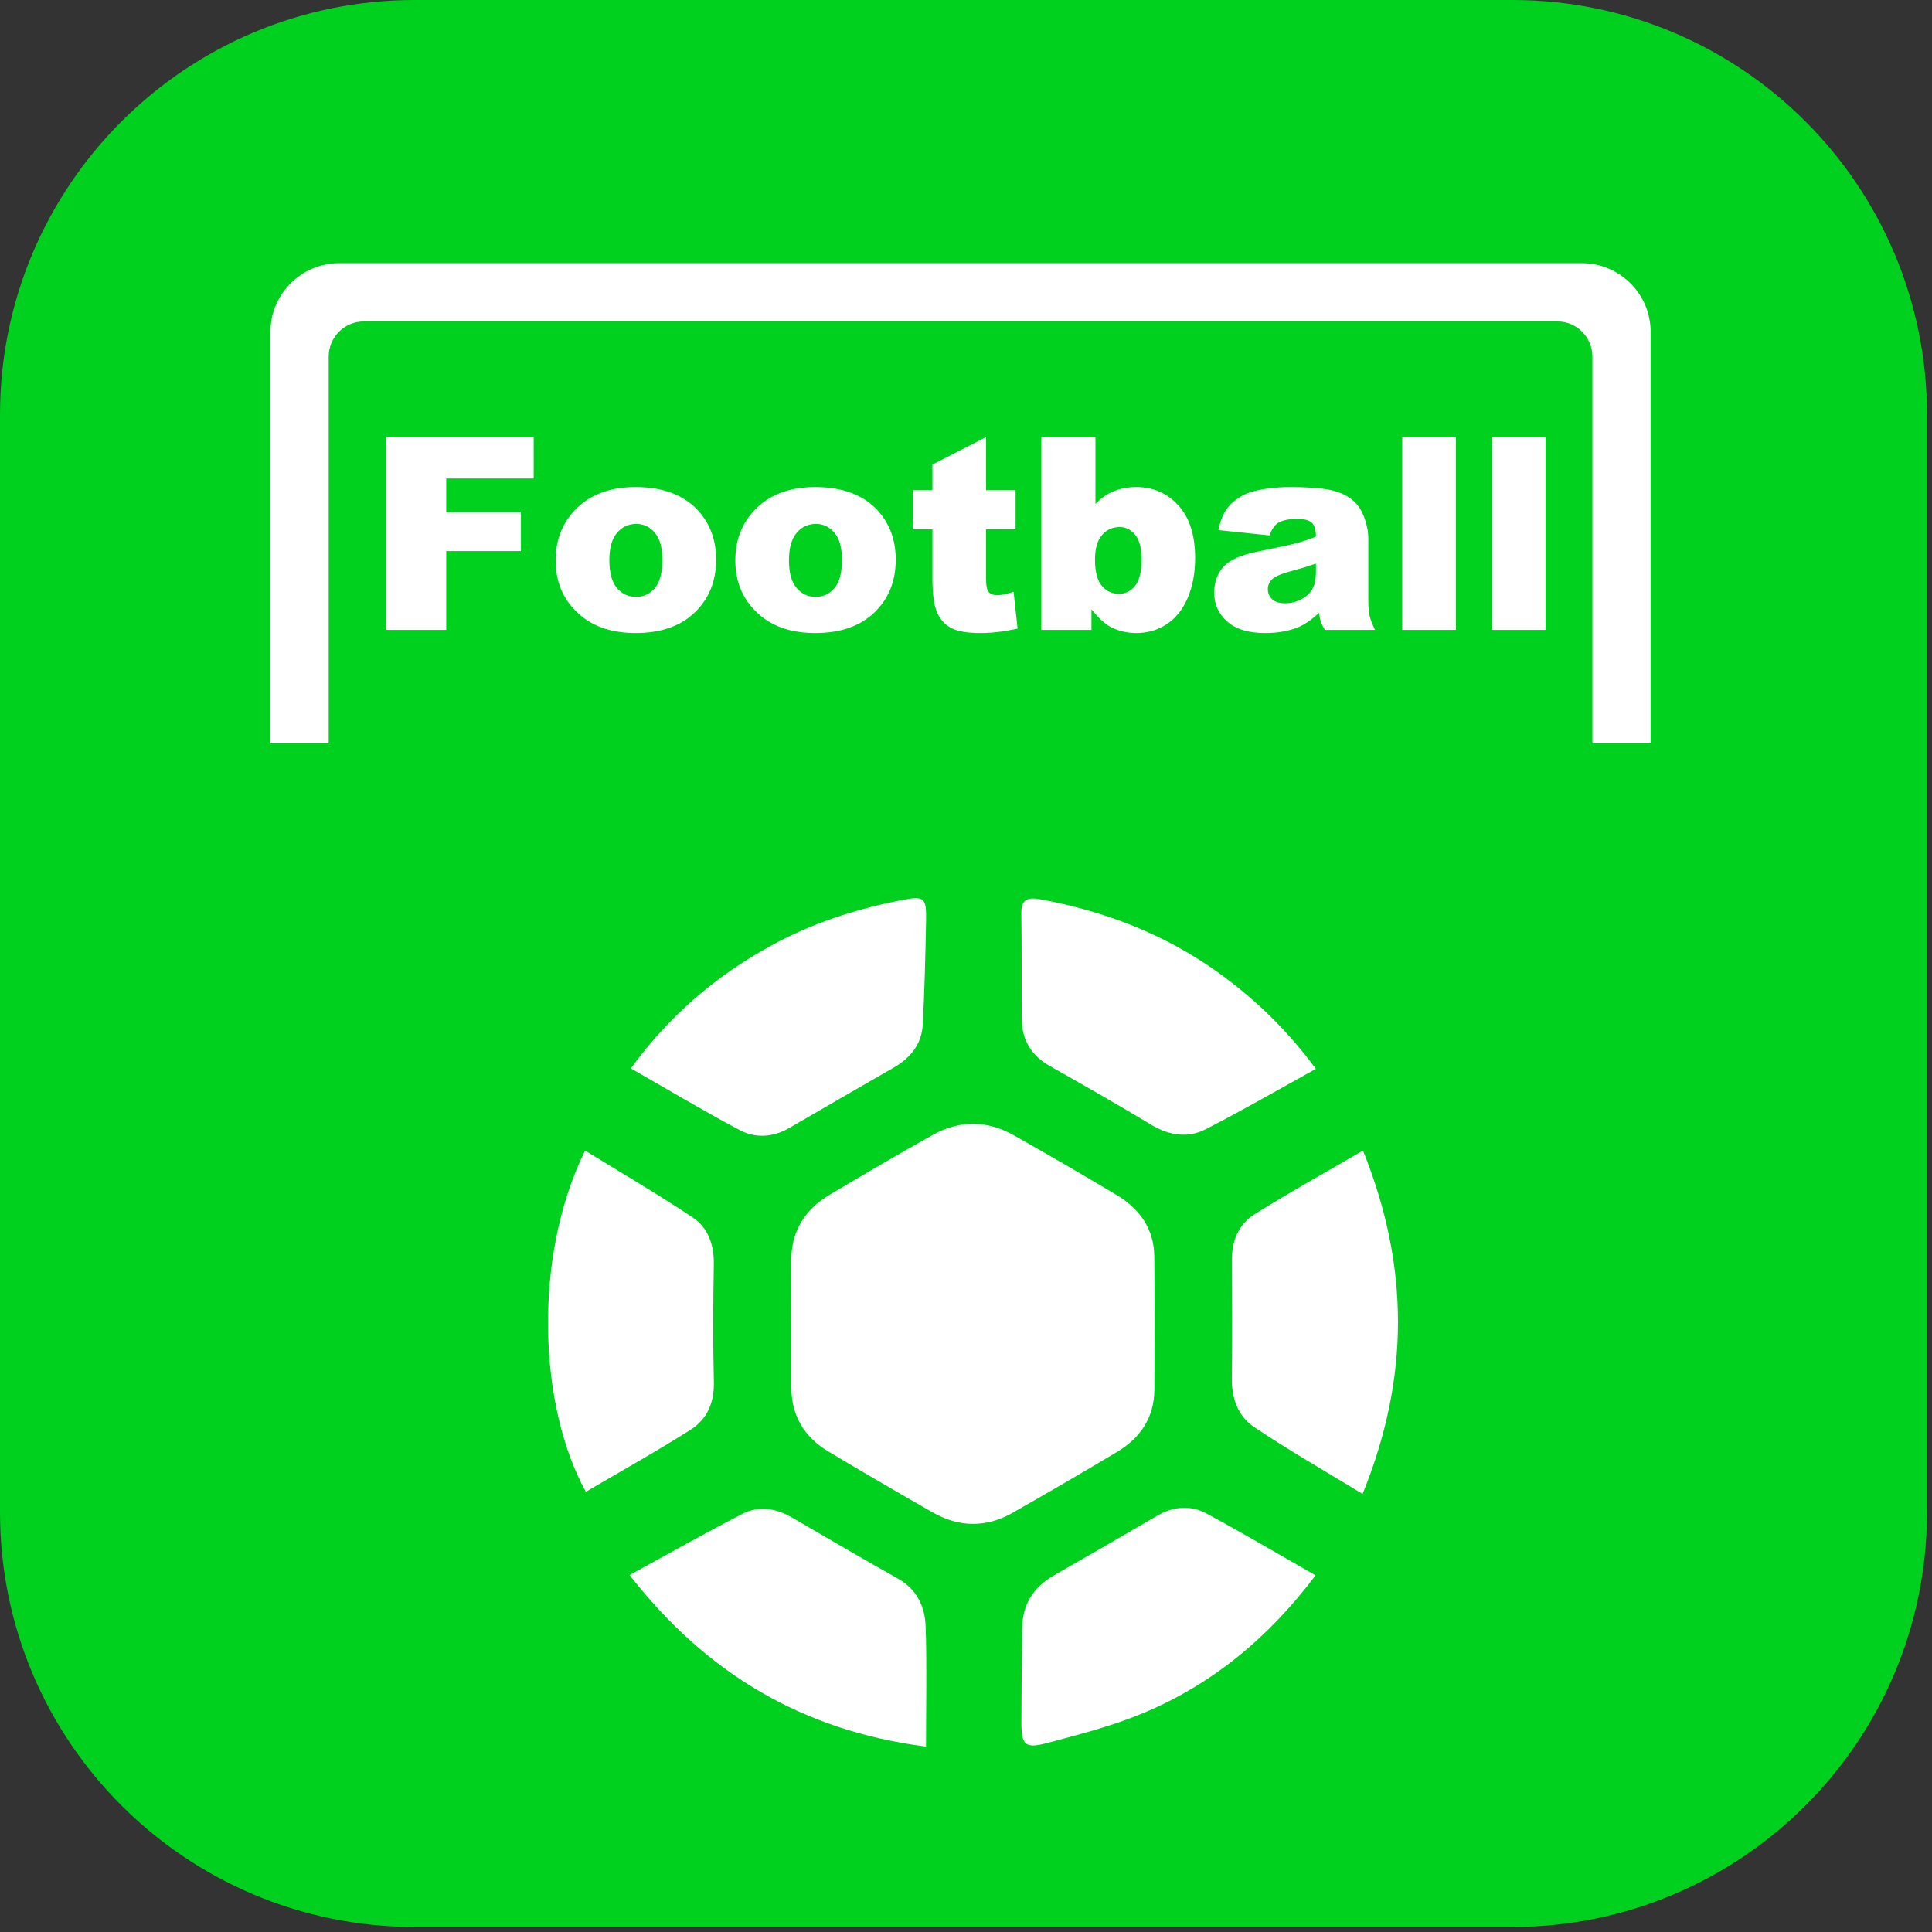 <?xml version="1.0" encoding="UTF-8"?>
<svg width="30px" height="30px" viewBox="0 0 30 30" version="1.1" xmlns="http://www.w3.org/2000/svg" xmlns:xlink="http://www.w3.org/1999/xlink">
    <rect x="0" y="0" width="30" height="30" fill="#333333" stroke="none"/>
    <title>编组备份</title>
    <g id="1.页面-" stroke="none" stroke-width="1" fill="none" fill-rule="evenodd">
        <g id="首页1920" transform="translate(-529, -15)">
            <g id="编组备份" transform="translate(529, 15)">
                <path d="M23.482,29.922 L6.44,29.922 C2.883,29.922 4.52830188e-05,27.039 4.52830188e-05,23.482 L4.52830188e-05,6.44 C4.52830188e-05,2.883 2.883,-4.26325641e-15 6.44,-4.26325641e-15 L23.482,-4.26325641e-15 C27.039,-4.26325641e-15 29.922,2.883 29.922,6.44 L29.922,23.482 C29.922,27.039 27.039,29.922 23.482,29.922" id="Fill-1" fill="#00D11F"></path>
                <path d="M12.3,23.565 C12.846,23.885 13.393,24.202 13.944,24.513 C14.236,24.677 14.362,24.945 14.373,25.251 C14.394,25.854 14.379,26.459 14.379,27.121 C12.457,26.874 10.966,25.982 9.776,24.457 C10.372,24.132 10.944,23.808 11.527,23.508 C11.782,23.377 12.049,23.419 12.3,23.565 Z M18.738,23.503 C19.301,23.807 19.853,24.134 20.428,24.462 C19.703,25.424 18.825,26.157 17.734,26.608 C17.264,26.803 16.764,26.931 16.27,27.063 C15.914,27.158 15.859,27.1 15.86,26.737 C15.862,26.252 15.866,25.767 15.872,25.282 C15.877,24.913 16.048,24.644 16.366,24.462 C16.9,24.156 17.433,23.85 17.964,23.539 C18.219,23.389 18.486,23.368 18.738,23.503 Z M15.74,17.627 C16.276,17.929 16.808,18.239 17.336,18.554 C17.695,18.768 17.919,19.079 17.924,19.51 C17.931,20.2 17.93,20.891 17.925,21.582 C17.922,22.012 17.707,22.328 17.348,22.544 C16.812,22.865 16.271,23.178 15.729,23.488 C15.314,23.725 14.891,23.719 14.478,23.482 C13.936,23.172 13.395,22.858 12.86,22.537 C12.489,22.314 12.289,21.984 12.288,21.543 L12.288,20.535 L12.288,20.535 L12.287,20.535 C12.287,20.218 12.289,19.9 12.287,19.583 C12.284,19.119 12.498,18.779 12.889,18.548 C13.418,18.234 13.948,17.922 14.486,17.622 C14.899,17.392 15.327,17.394 15.74,17.627 Z M21.164,17.866 C21.889,19.661 21.891,21.397 21.158,23.198 C20.572,22.84 20.008,22.518 19.471,22.157 C19.223,21.99 19.123,21.711 19.128,21.398 C19.137,20.782 19.132,20.166 19.13,19.55 C19.129,19.257 19.241,19.005 19.481,18.855 C20.016,18.519 20.57,18.213 21.164,17.866 Z M9.086,17.866 C9.647,18.212 10.214,18.542 10.758,18.906 C11,19.068 11.09,19.336 11.084,19.641 C11.073,20.246 11.07,20.852 11.085,21.458 C11.093,21.779 10.98,22.038 10.725,22.2 C10.193,22.538 9.641,22.845 9.097,23.165 C8.365,21.841 8.268,19.523 9.086,17.866 Z M14.38,14.297 C14.369,14.836 14.358,15.376 14.328,15.914 C14.312,16.214 14.137,16.428 13.877,16.578 C13.336,16.888 12.797,17.201 12.258,17.514 C12.003,17.662 11.73,17.678 11.482,17.546 C10.917,17.246 10.368,16.917 9.796,16.59 C10.385,15.779 11.106,15.162 11.957,14.693 C12.598,14.338 13.285,14.116 14.002,13.977 C14.351,13.909 14.387,13.933 14.38,14.297 Z M16.152,13.964 C17.155,14.148 18.087,14.506 18.92,15.104 C19.49,15.513 19.988,15.996 20.433,16.597 C19.851,16.919 19.297,17.239 18.728,17.532 C18.446,17.678 18.156,17.633 17.876,17.465 C17.357,17.153 16.831,16.852 16.303,16.554 C16.016,16.392 15.869,16.152 15.866,15.826 C15.861,15.275 15.868,14.725 15.859,14.174 C15.856,13.944 15.99,13.934 16.152,13.964 Z" id="形状结合" fill="#FFFFFF"></path>
                <path d="M24.563,4.087 C25.153,4.087 25.631,4.565 25.631,5.154 L25.631,11.544 L24.727,11.544 L24.727,5.538 C24.727,5.235 24.482,4.991 24.18,4.991 L5.651,4.991 C5.349,4.991 5.104,5.235 5.104,5.538 L5.104,11.544 L4.2,11.544 L4.2,5.154 C4.2,4.565 4.678,4.087 5.267,4.087 L24.563,4.087 Z M9.868,7.563 C10.302,7.563 10.63,7.689 10.852,7.941 C11.031,8.144 11.12,8.393 11.12,8.69 C11.12,9.024 11.009,9.297 10.788,9.51 C10.567,9.723 10.261,9.83 9.87,9.83 C9.521,9.83 9.24,9.741 9.025,9.564 C8.76,9.345 8.628,9.058 8.628,8.702 C8.628,8.372 8.74,8.099 8.963,7.885 C9.187,7.67 9.488,7.563 9.868,7.563 Z M12.658,7.563 C13.092,7.563 13.42,7.689 13.642,7.941 C13.82,8.144 13.909,8.393 13.909,8.69 C13.909,9.024 13.799,9.297 13.578,9.51 C13.356,9.723 13.05,9.83 12.66,9.83 C12.311,9.83 12.029,9.741 11.814,9.564 C11.55,9.345 11.418,9.058 11.418,8.702 C11.418,8.372 11.53,8.099 11.753,7.885 C11.976,7.67 12.278,7.563 12.658,7.563 Z M15.312,6.787 L15.312,7.612 L15.77,7.612 L15.77,8.218 L15.312,8.218 L15.312,8.988 L15.314,9.052 C15.317,9.11 15.326,9.15 15.339,9.172 C15.366,9.218 15.414,9.242 15.482,9.242 C15.543,9.242 15.629,9.224 15.739,9.189 L15.739,9.189 L15.801,9.762 L15.6,9.8 C15.468,9.82 15.344,9.83 15.225,9.83 C15.018,9.83 14.865,9.803 14.767,9.75 C14.669,9.697 14.597,9.616 14.55,9.508 C14.503,9.4 14.479,9.225 14.479,8.982 L14.479,8.982 L14.479,8.218 L14.173,8.218 L14.173,7.612 L14.479,7.612 L14.479,7.214 L15.312,6.787 Z M17.01,6.787 L17.01,7.824 L17.096,7.744 C17.157,7.696 17.222,7.657 17.292,7.628 C17.398,7.585 17.515,7.563 17.643,7.563 C17.907,7.563 18.125,7.658 18.298,7.848 C18.471,8.038 18.558,8.31 18.558,8.666 C18.558,8.903 18.518,9.111 18.439,9.292 C18.36,9.472 18.251,9.607 18.111,9.696 C17.972,9.785 17.817,9.83 17.647,9.83 C17.501,9.83 17.368,9.798 17.246,9.736 C17.155,9.687 17.056,9.595 16.948,9.46 L16.948,9.46 L16.948,9.781 L16.17,9.781 L16.17,6.787 L17.01,6.787 Z M20.04,7.563 C20.289,7.563 20.489,7.577 20.641,7.605 C20.792,7.633 20.918,7.691 21.018,7.779 C21.089,7.841 21.145,7.927 21.186,8.04 C21.227,8.152 21.247,8.259 21.247,8.361 L21.247,8.361 L21.247,9.319 L21.249,9.414 C21.252,9.472 21.258,9.521 21.267,9.559 C21.279,9.617 21.308,9.691 21.351,9.781 L21.351,9.781 L20.571,9.781 L20.543,9.729 C20.527,9.698 20.516,9.673 20.51,9.653 C20.5,9.624 20.491,9.578 20.481,9.515 C20.372,9.62 20.264,9.695 20.157,9.74 C20.01,9.8 19.839,9.83 19.644,9.83 C19.385,9.83 19.189,9.77 19.055,9.65 C18.921,9.53 18.854,9.383 18.854,9.207 C18.854,9.042 18.902,8.907 18.999,8.8 C19.095,8.694 19.274,8.615 19.534,8.564 C19.845,8.501 20.048,8.457 20.14,8.432 C20.233,8.407 20.331,8.374 20.434,8.333 C20.434,8.231 20.413,8.159 20.371,8.118 C20.329,8.078 20.255,8.057 20.148,8.057 C20.012,8.057 19.91,8.079 19.842,8.122 C19.789,8.157 19.746,8.221 19.713,8.314 L19.713,8.314 L18.919,8.231 L18.944,8.132 C18.971,8.039 19.006,7.963 19.049,7.903 C19.105,7.823 19.187,7.754 19.293,7.696 C19.369,7.653 19.474,7.621 19.607,7.598 C19.741,7.574 19.885,7.563 20.04,7.563 Z M8.287,6.787 L8.287,7.43 L6.929,7.43 L6.929,7.953 L8.089,7.953 L8.089,8.557 L6.929,8.557 L6.929,9.781 L6,9.781 L6,6.787 L8.287,6.787 Z M22.607,6.787 L22.607,9.781 L21.774,9.781 L21.774,6.787 L22.607,6.787 Z M24,6.787 L24,9.781 L23.167,9.781 L23.167,6.787 L24,6.787 Z M20.434,8.751 L20.259,8.809 L20.259,8.809 L20.077,8.86 C19.908,8.905 19.801,8.949 19.756,8.992 C19.71,9.037 19.687,9.088 19.687,9.146 C19.687,9.211 19.71,9.264 19.755,9.306 C19.801,9.347 19.868,9.368 19.956,9.368 C20.049,9.368 20.135,9.346 20.215,9.301 C20.294,9.256 20.351,9.201 20.384,9.136 C20.418,9.072 20.434,8.988 20.434,8.884 L20.434,8.884 L20.434,8.751 Z M9.88,8.135 C9.759,8.135 9.659,8.181 9.58,8.275 C9.501,8.368 9.462,8.51 9.462,8.7 C9.462,8.894 9.501,9.037 9.579,9.129 C9.657,9.222 9.756,9.268 9.874,9.268 C9.994,9.268 10.092,9.223 10.169,9.131 C10.246,9.04 10.285,8.894 10.285,8.692 C10.285,8.504 10.246,8.364 10.168,8.273 C10.091,8.181 9.995,8.135 9.88,8.135 Z M12.67,8.135 C12.549,8.135 12.449,8.181 12.37,8.275 C12.291,8.368 12.251,8.51 12.251,8.7 C12.251,8.894 12.29,9.037 12.369,9.129 C12.447,9.222 12.545,9.268 12.664,9.268 C12.784,9.268 12.882,9.223 12.959,9.131 C13.036,9.04 13.074,8.894 13.074,8.692 C13.074,8.504 13.035,8.364 12.958,8.273 C12.88,8.181 12.784,8.135 12.67,8.135 Z M17.387,8.184 C17.274,8.184 17.182,8.226 17.111,8.309 C17.039,8.393 17.003,8.52 17.003,8.69 C17.003,8.877 17.038,9.012 17.109,9.096 C17.179,9.179 17.268,9.221 17.375,9.221 C17.474,9.221 17.558,9.18 17.625,9.098 C17.693,9.015 17.726,8.877 17.726,8.682 C17.726,8.511 17.693,8.385 17.627,8.304 C17.561,8.224 17.481,8.184 17.387,8.184 Z" id="形状结合" fill="#FFFFFF"></path>
            </g>
        </g>
    </g>
</svg>